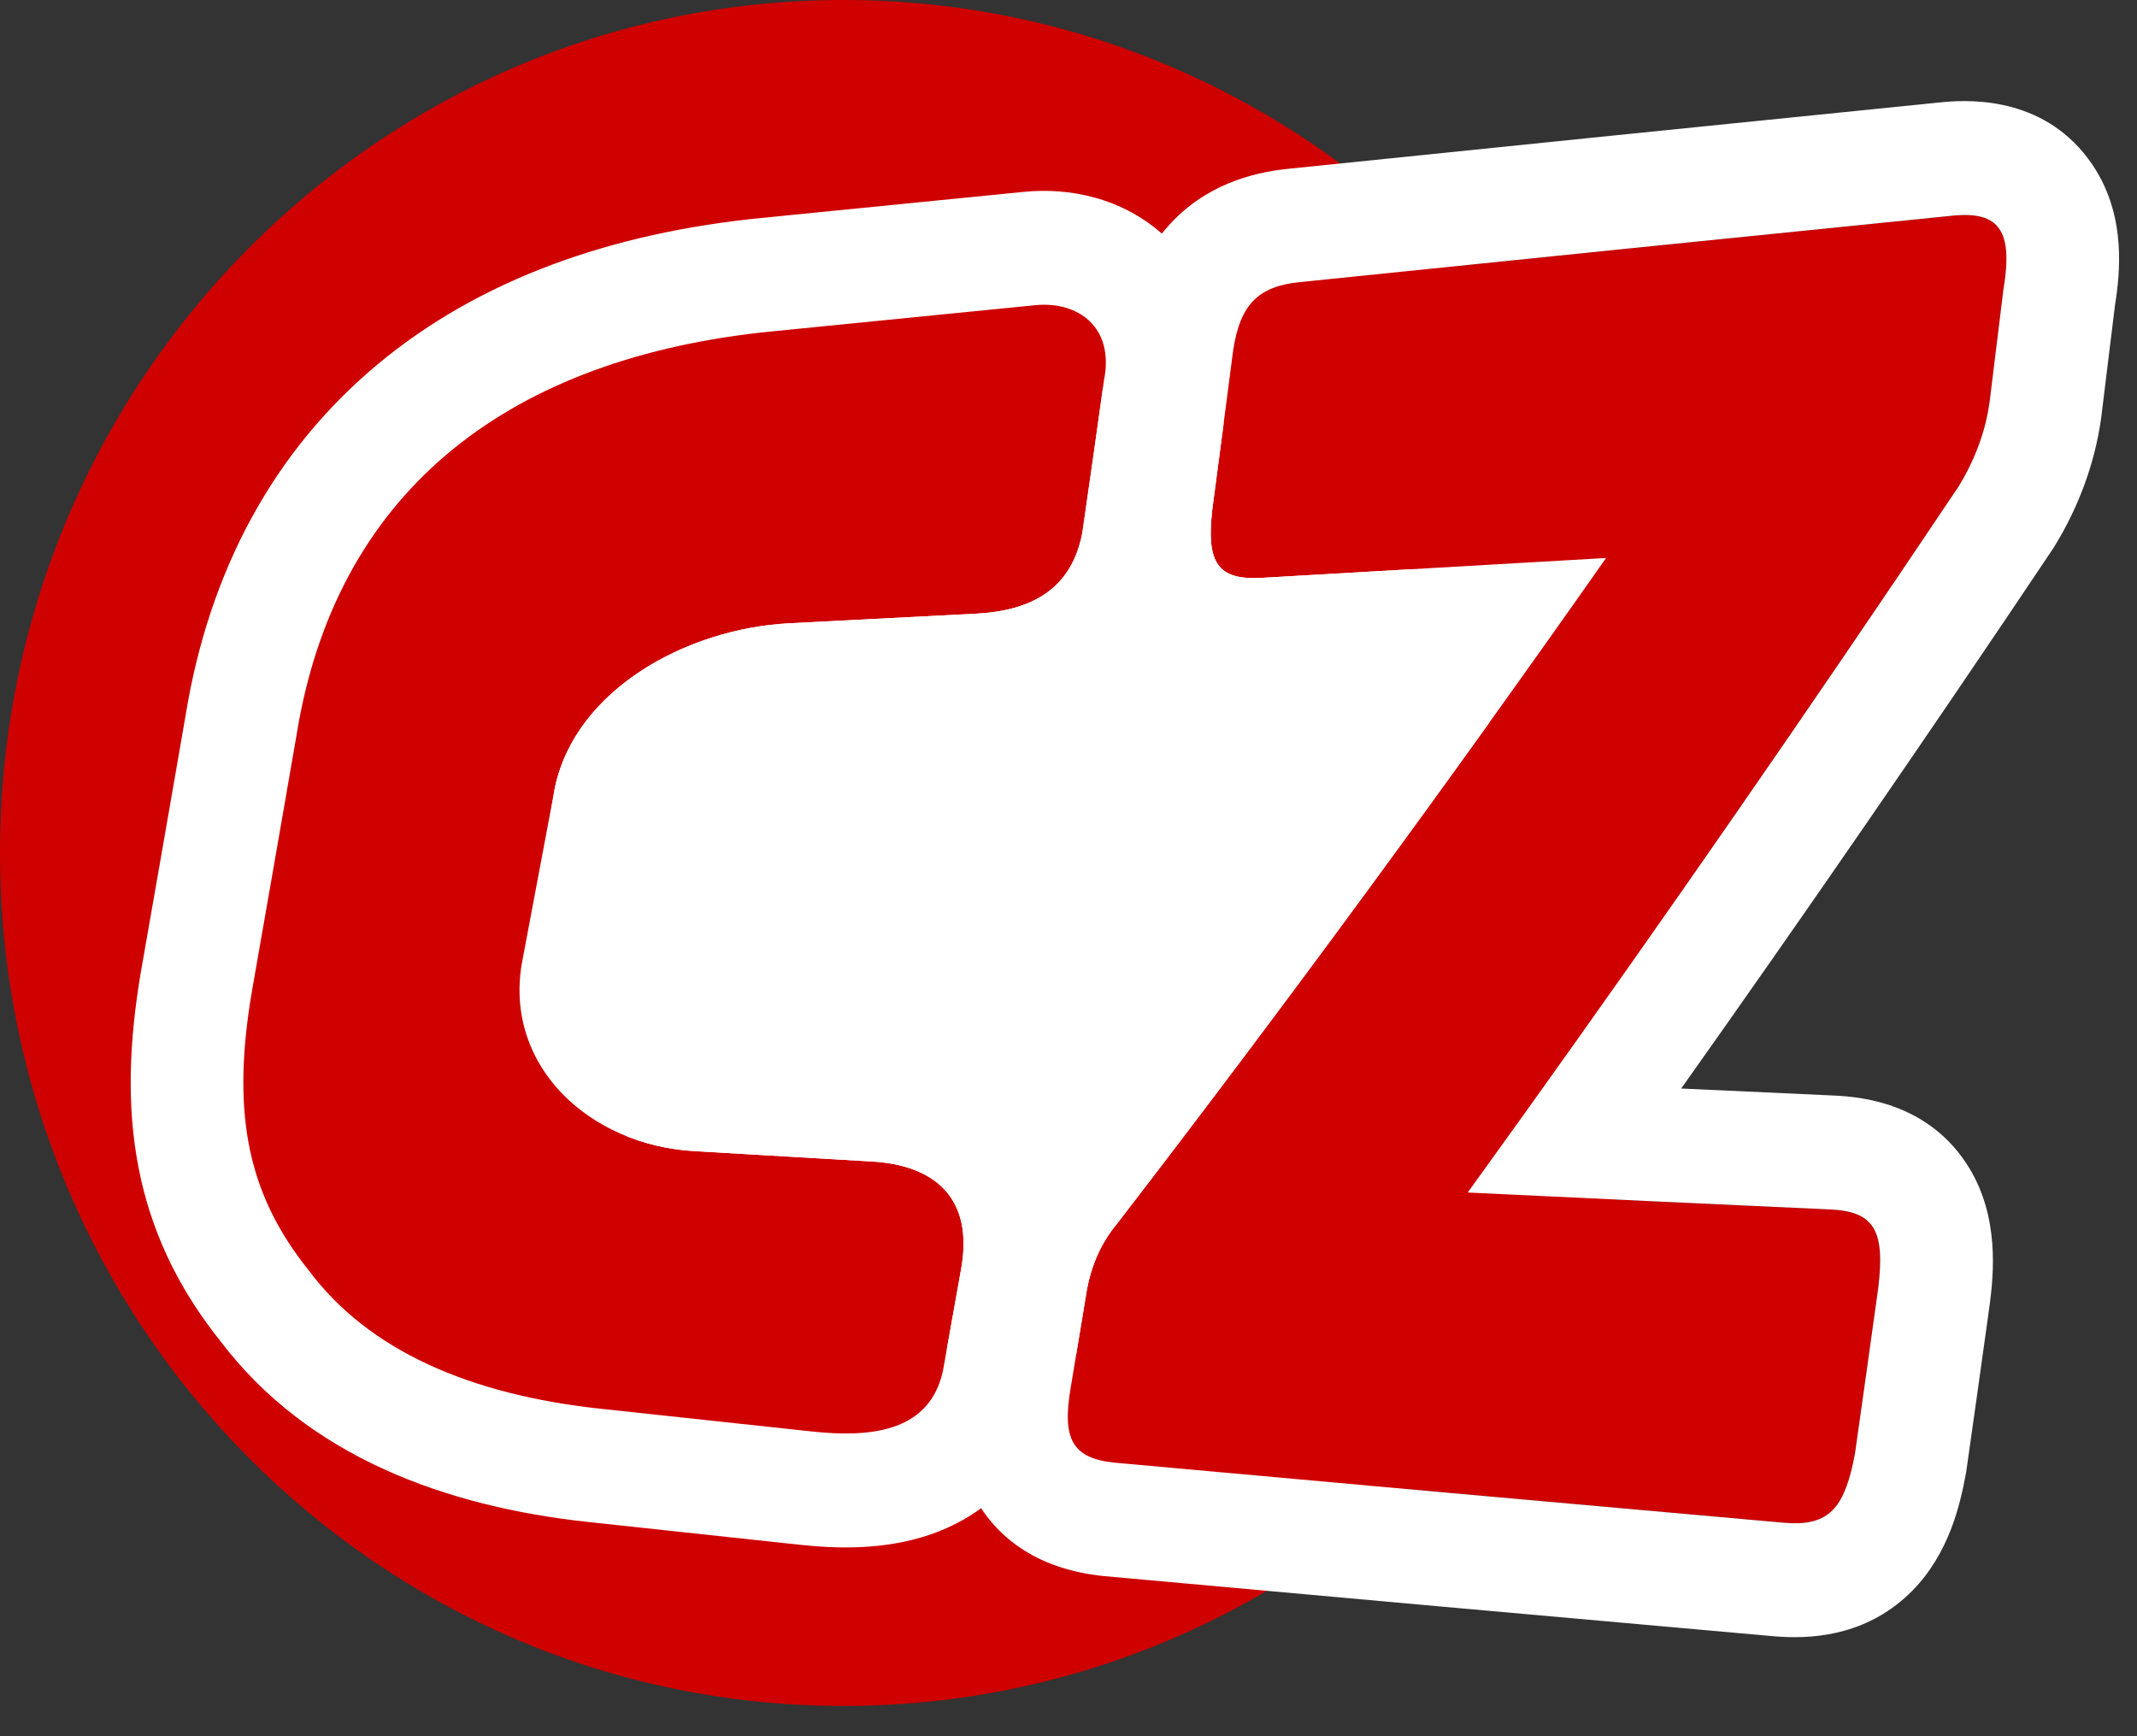 <?xml version="1.0" encoding="utf-8"?>
<svg xmlns="http://www.w3.org/2000/svg" fill="none" height="100%" overflow="visible" preserveAspectRatio="none" style="display: block;" viewBox="0 0 48 39" width="100%">
<rect x="0" y="0" width="48" height="39" fill="#333333" stroke="none"/>
<g id="Vector">
<path d="M37.892 19.16C37.892 29.742 29.409 38.32 18.946 38.32C8.482 38.32 0 29.742 0 19.16C0 8.578 8.482 0 18.946 0C29.409 0 37.892 8.578 37.892 19.16Z" fill="#CF0000"/>
<path d="M33.956 19.523C33.956 25.57 29.109 30.471 23.13 30.471C17.151 30.471 12.304 25.57 12.304 19.523C12.304 13.476 17.151 8.574 23.13 8.574C29.109 8.574 33.956 13.476 33.956 19.523Z" fill="white"/>
<path d="M29.188 6.338C34.086 5.834 38.987 5.335 43.89 4.841C44.904 4.749 45.222 5.183 45 6.5C44.896 7.347 44.792 8.193 44.688 9.04C44.594 9.718 44.341 10.362 43.995 10.925C40.328 16.4 36.653 21.687 32.967 26.787C35.671 26.917 38.376 27.043 41.083 27.166C42.098 27.206 42.349 27.63 42.186 28.947C42.014 30.186 41.841 31.42 41.666 32.646C41.437 33.882 41.085 34.295 40.067 34.205C35.044 33.76 30.036 33.31 25.043 32.856C24.088 32.76 23.857 32.329 24.044 31.203C24.167 30.465 24.289 29.726 24.411 28.988C24.514 28.407 24.743 27.906 25.091 27.487C28.767 22.715 32.428 17.731 36.075 12.534C33.492 12.684 30.915 12.832 28.343 12.98C27.346 13.038 27.091 12.641 27.23 11.443C27.38 10.314 27.528 9.185 27.674 8.057C27.808 6.89 28.208 6.437 29.188 6.338Z" fill="#CF0000"/>
<path d="M43.664 2.292C44.361 2.228 45.986 2.214 46.992 3.69C47.429 4.33 47.556 5.007 47.588 5.506C47.619 5.981 47.572 6.448 47.505 6.861C47.403 7.693 47.301 8.526 47.199 9.358L47.196 9.376L47.194 9.395C47.044 10.473 46.651 11.453 46.143 12.278L46.117 12.32L46.09 12.36C43.32 16.496 40.544 20.526 37.762 24.451C38.907 24.505 40.051 24.557 41.197 24.609C41.908 24.639 43.364 24.823 44.226 26.227C44.914 27.347 44.775 28.633 44.697 29.263L44.695 29.283L44.692 29.302C44.52 30.545 44.346 31.781 44.171 33.011L44.163 33.065L44.153 33.118C44.033 33.766 43.789 34.886 42.952 35.733C41.999 36.696 40.828 36.815 40.006 36.766L39.846 36.755C34.821 36.309 29.811 35.859 24.816 35.405L24.805 35.403L24.793 35.403C24.082 35.331 22.73 35.062 21.942 33.727C21.279 32.603 21.45 31.373 21.549 30.778C21.672 30.041 21.794 29.305 21.915 28.568L21.917 28.552L21.92 28.537C22.09 27.574 22.479 26.68 23.095 25.914C25.711 22.517 28.321 19.01 30.924 15.394C30.111 15.441 29.299 15.488 28.488 15.535L28.488 15.535C27.837 15.573 26.287 15.563 25.302 14.171C24.869 13.559 24.732 12.913 24.686 12.447C24.641 11.982 24.672 11.527 24.716 11.145L24.722 11.101C24.797 10.539 24.871 9.976 24.945 9.413L25.165 7.726C25.254 6.972 25.475 5.944 26.225 5.094C27.052 4.156 28.117 3.876 28.932 3.792V3.792C33.832 3.288 38.734 2.789 43.639 2.294L43.664 2.292ZM45 6.5C45.222 5.183 44.904 4.749 43.89 4.841C38.987 5.335 34.086 5.834 29.188 6.338L29.011 6.361C28.159 6.497 27.799 6.963 27.674 8.057C27.528 9.185 27.38 10.314 27.23 11.443L27.209 11.658C27.126 12.689 27.408 13.034 28.343 12.98C30.915 12.832 33.492 12.684 36.075 12.534C32.428 17.731 28.767 22.715 25.091 27.487C24.743 27.906 24.514 28.407 24.411 28.988L24.044 31.203C23.857 32.329 24.088 32.76 25.043 32.856C30.036 33.31 35.044 33.76 40.067 34.205C41.022 34.289 41.39 33.932 41.622 32.868L41.666 32.646C41.754 32.033 41.841 31.418 41.927 30.801L42.186 28.947C42.349 27.63 42.098 27.206 41.083 27.166C38.376 27.043 35.671 26.917 32.967 26.787C36.192 22.325 39.409 17.719 42.619 12.97L43.995 10.925C44.319 10.398 44.562 9.799 44.668 9.167L44.688 9.04C44.792 8.193 44.896 7.347 45 6.5Z" fill="white"/>
<path d="M5.658 22.27C5.994 20.356 6.328 18.436 6.661 16.511C7.537 11.065 11.374 8.038 17.34 7.444C21.709 7.008 23.247 6.856 23.247 6.856C24.198 6.759 25.038 7.331 24.797 8.543C24.638 9.686 24.476 10.828 24.31 11.971C24.067 13.235 23.175 13.719 21.921 13.785C20.761 13.844 19.448 13.912 17.736 14C15.385 14.118 12.79 15.549 12.428 17.886C12.192 19.151 11.954 20.413 11.716 21.67C11.343 23.966 13.246 25.719 15.588 25.857C17.202 25.952 18.157 26.007 19.578 26.09C21 26.172 21.882 26.913 21.585 28.522C21.451 29.277 21.316 30.034 21.18 30.791C20.882 32.169 19.556 32.297 18.238 32.155C16.792 31.999 18.117 32.143 13.498 31.645C10.568 31.331 8.278 30.345 6.926 28.525C5.532 26.785 5.203 24.96 5.658 22.27Z" fill="#CF0000"/>
<path d="M22.994 4.31C23.986 4.209 25.229 4.424 26.197 5.339C27.236 6.32 27.522 7.688 27.295 8.958C27.137 10.086 26.977 11.214 26.814 12.342L26.805 12.4L26.794 12.459C26.564 13.659 25.957 14.715 24.935 15.431C23.991 16.092 22.93 16.294 22.053 16.34L22.049 16.341C20.889 16.4 19.579 16.468 17.864 16.555L17.862 16.556C17.11 16.594 16.32 16.85 15.738 17.241C15.162 17.629 14.97 18.01 14.928 18.282L14.922 18.321L14.915 18.361C14.681 19.61 14.447 20.855 14.211 22.096C14.17 22.369 14.24 22.574 14.438 22.778C14.677 23.023 15.126 23.266 15.736 23.302C17.348 23.397 18.302 23.452 19.723 23.535L19.922 23.549C20.933 23.638 22.164 23.985 23.088 25C24.147 26.163 24.315 27.654 24.075 28.974L24.076 28.974C23.941 29.731 23.806 30.489 23.67 31.247L23.662 31.293L23.652 31.338C23.297 32.978 22.206 34.012 20.918 34.462C19.839 34.839 18.717 34.78 17.971 34.7H17.97C16.528 34.545 17.846 34.687 13.232 34.19C9.98 33.842 6.908 32.702 4.959 30.136L4.789 29.918C3.956 28.821 3.387 27.623 3.117 26.255C2.836 24.833 2.905 23.366 3.163 21.838L3.165 21.831L3.166 21.823C3.502 19.911 3.836 17.993 4.169 16.069C4.698 12.815 6.151 10.125 8.483 8.183C10.787 6.263 13.759 5.229 17.092 4.897L21.685 4.44C22.15 4.393 22.479 4.361 22.691 4.34C22.798 4.329 22.875 4.321 22.926 4.316C22.951 4.314 22.97 4.312 22.982 4.311C22.987 4.31 22.991 4.31 22.994 4.31ZM24.797 8.543C25.038 7.331 24.198 6.759 23.247 6.856L17.34 7.444L17.062 7.473C11.255 8.133 7.524 11.15 6.661 16.511C6.328 18.436 5.994 20.356 5.658 22.27L5.617 22.519C5.224 25.073 5.576 26.839 6.926 28.525C8.278 30.345 10.568 31.331 13.498 31.645C18.117 32.143 16.792 31.999 18.238 32.155C19.515 32.292 20.799 32.177 21.149 30.916L21.18 30.791C21.316 30.034 21.451 29.277 21.585 28.522C21.872 26.964 21.054 26.219 19.709 26.099L19.578 26.09L15.588 25.857C13.246 25.719 11.343 23.966 11.716 21.67L12.428 17.886C12.778 15.622 15.225 14.208 17.515 14.015L17.736 14L21.921 13.785C23.136 13.721 24.011 13.265 24.285 12.087L24.31 11.971C24.476 10.828 24.638 9.686 24.797 8.543Z" fill="white"/>
</g>
</svg>